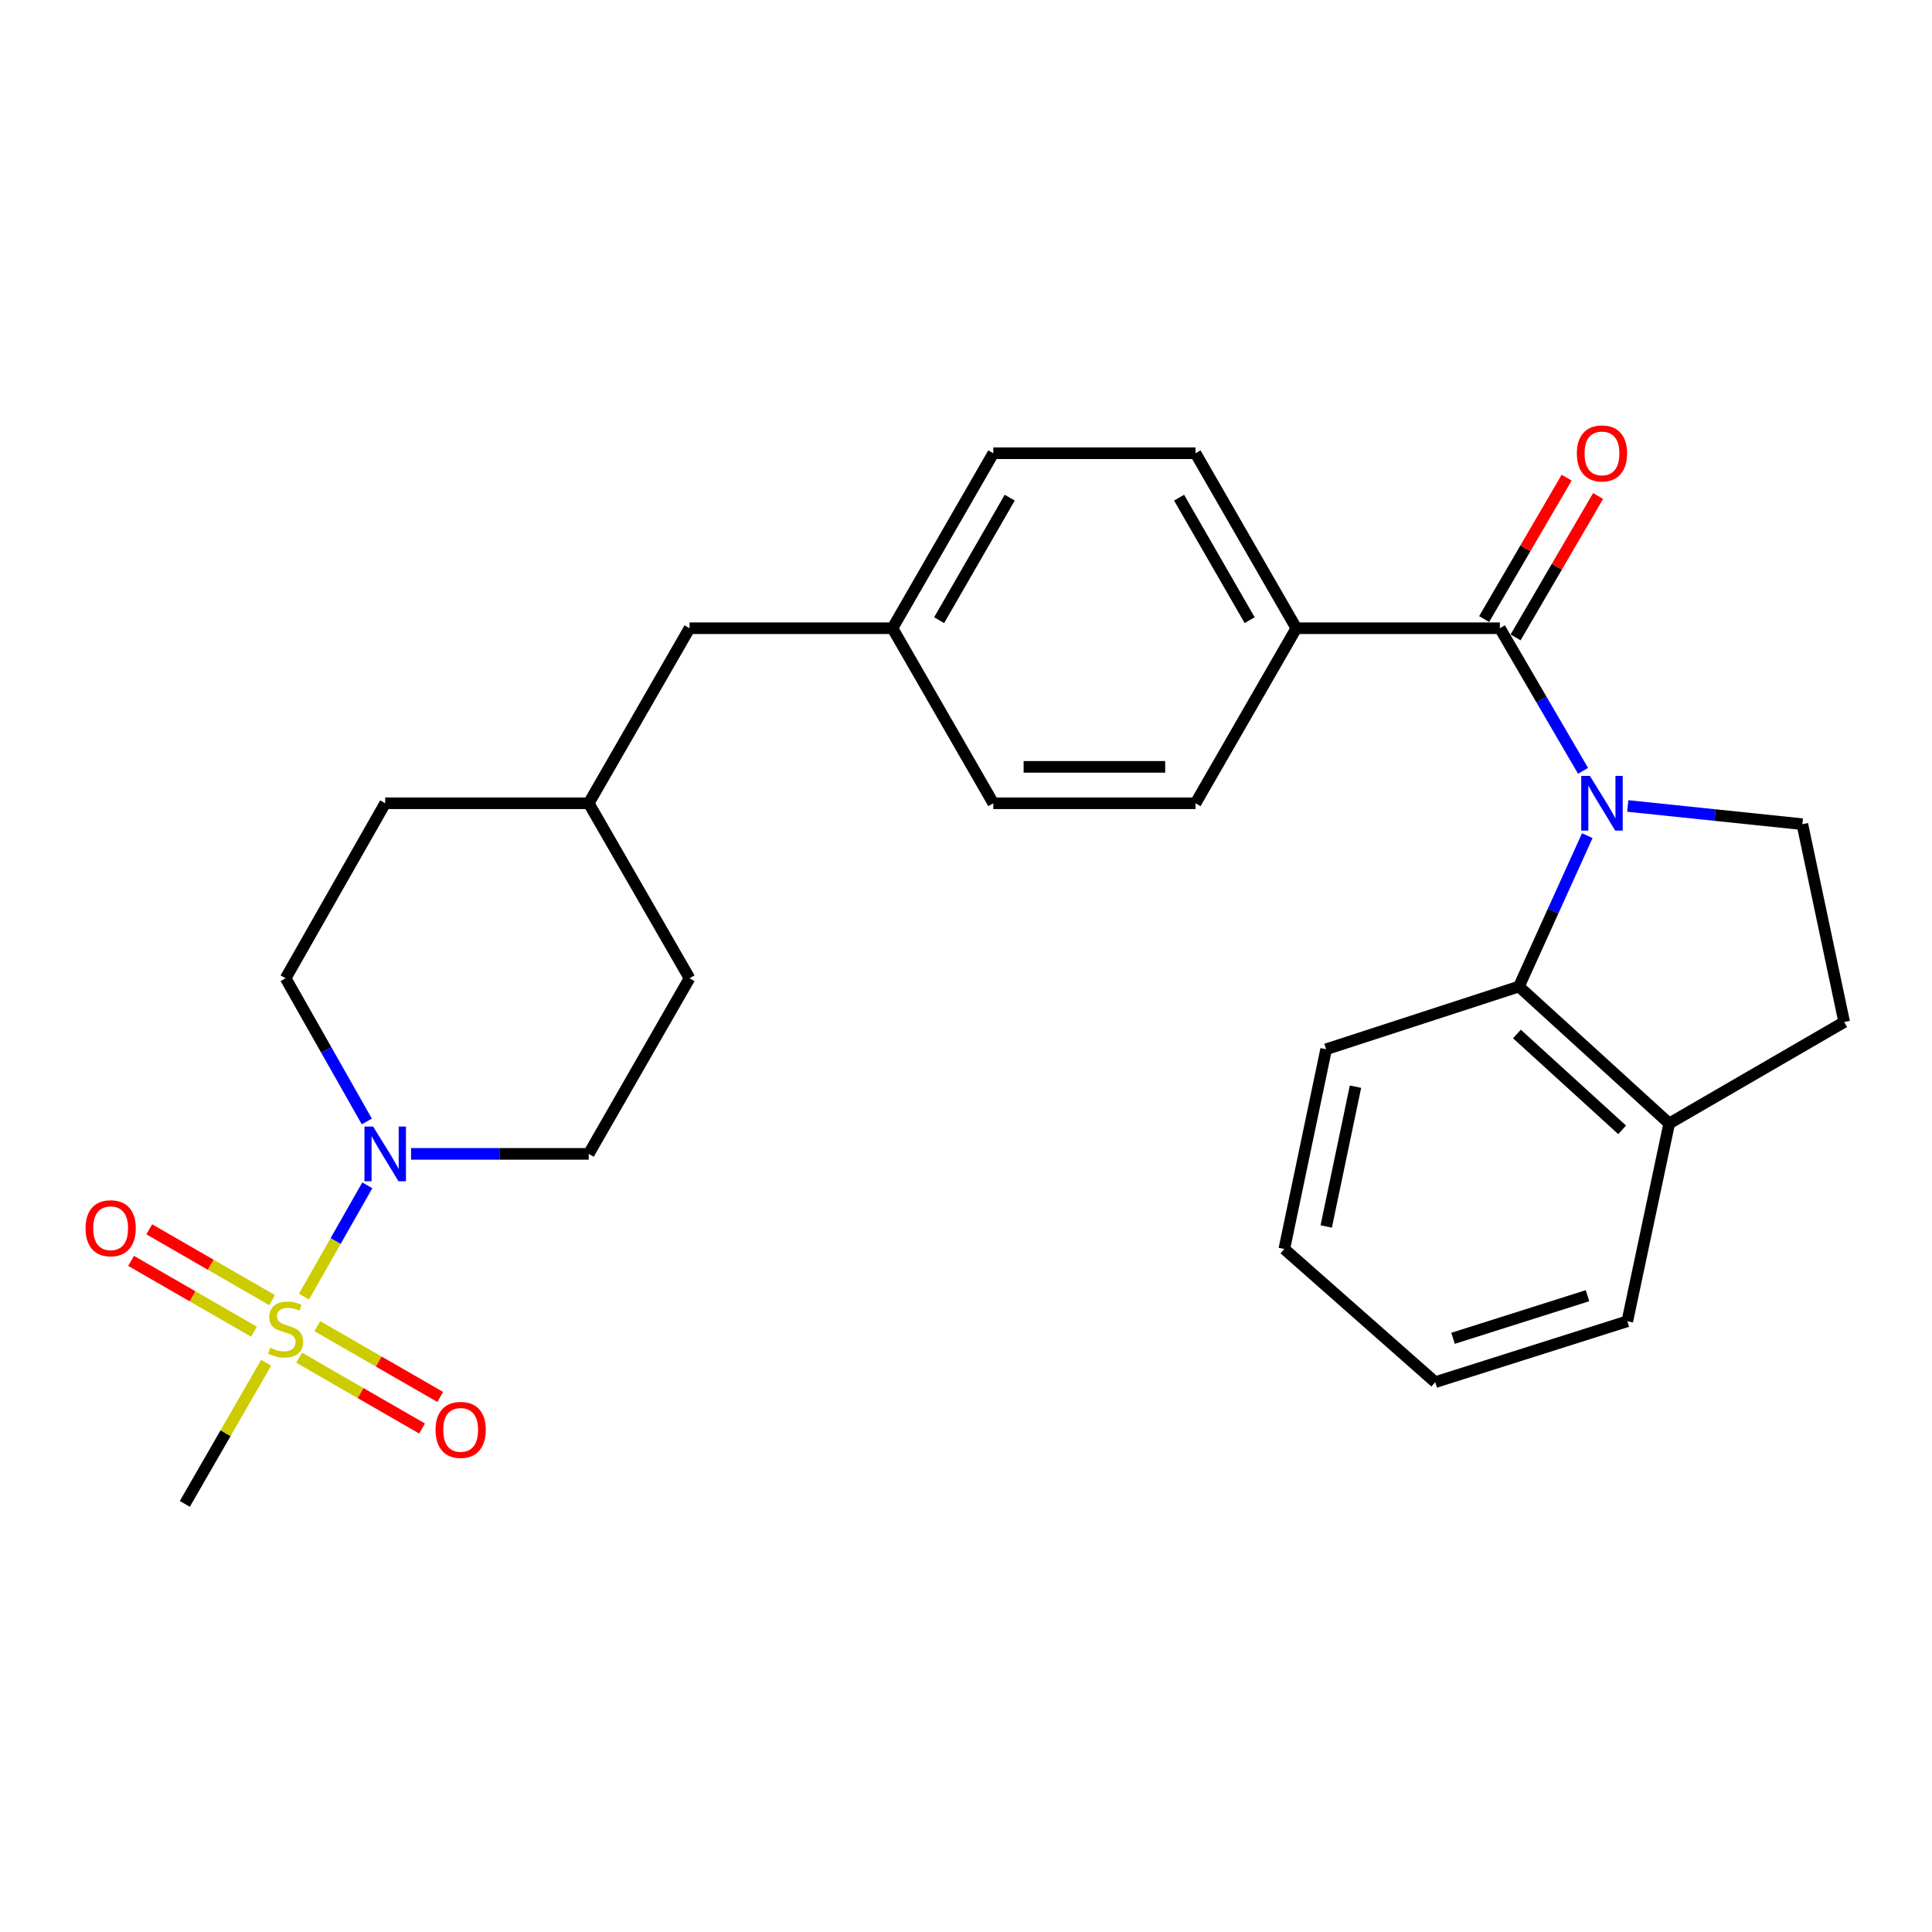 <?xml version='1.0' encoding='iso-8859-1'?>
<svg version='1.1' baseProfile='full'
              xmlns='http://www.w3.org/2000/svg'
                      xmlns:rdkit='http://www.rdkit.org/xml'
                      xmlns:xlink='http://www.w3.org/1999/xlink'
                  xml:space='preserve'
width='1000px' height='1000px' viewBox='0 0 1000 1000'>
<!-- END OF HEADER -->
<rect style='opacity:1.0;fill:#FFFFFF;stroke:none' width='1000' height='1000' x='0' y='0'> </rect>
<path class='bond-1' d='M 819.387,398.989 L 797.858,362.08' style='fill:none;fill-rule:evenodd;stroke:#0000FF;stroke-width:6px;stroke-linecap:butt;stroke-linejoin:miter;stroke-opacity:1' />
<path class='bond-1' d='M 797.858,362.08 L 776.328,325.171' style='fill:none;fill-rule:evenodd;stroke:#000000;stroke-width:6px;stroke-linecap:butt;stroke-linejoin:miter;stroke-opacity:1' />
<path class='bond-3' d='M 821.58,432.535 L 803.885,471.584' style='fill:none;fill-rule:evenodd;stroke:#0000FF;stroke-width:6px;stroke-linecap:butt;stroke-linejoin:miter;stroke-opacity:1' />
<path class='bond-3' d='M 803.885,471.584 L 786.19,510.633' style='fill:none;fill-rule:evenodd;stroke:#000000;stroke-width:6px;stroke-linecap:butt;stroke-linejoin:miter;stroke-opacity:1' />
<path class='bond-4' d='M 842.524,417.164 L 887.709,421.88' style='fill:none;fill-rule:evenodd;stroke:#0000FF;stroke-width:6px;stroke-linecap:butt;stroke-linejoin:miter;stroke-opacity:1' />
<path class='bond-4' d='M 887.709,421.88 L 932.895,426.596' style='fill:none;fill-rule:evenodd;stroke:#000000;stroke-width:6px;stroke-linecap:butt;stroke-linejoin:miter;stroke-opacity:1' />
<path class='bond-0' d='M 157.355,671.119 L 173.735,642.324' style='fill:none;fill-rule:evenodd;stroke:#CCCC00;stroke-width:6px;stroke-linecap:butt;stroke-linejoin:miter;stroke-opacity:1' />
<path class='bond-0' d='M 173.735,642.324 L 190.116,613.529' style='fill:none;fill-rule:evenodd;stroke:#0000FF;stroke-width:6px;stroke-linecap:butt;stroke-linejoin:miter;stroke-opacity:1' />
<path class='bond-6' d='M 154.831,702.745 L 186.647,721.068' style='fill:none;fill-rule:evenodd;stroke:#CCCC00;stroke-width:6px;stroke-linecap:butt;stroke-linejoin:miter;stroke-opacity:1' />
<path class='bond-6' d='M 186.647,721.068 L 218.462,739.391' style='fill:none;fill-rule:evenodd;stroke:#FF0000;stroke-width:6px;stroke-linecap:butt;stroke-linejoin:miter;stroke-opacity:1' />
<path class='bond-6' d='M 164.236,686.415 L 196.051,704.738' style='fill:none;fill-rule:evenodd;stroke:#CCCC00;stroke-width:6px;stroke-linecap:butt;stroke-linejoin:miter;stroke-opacity:1' />
<path class='bond-6' d='M 196.051,704.738 L 227.866,723.061' style='fill:none;fill-rule:evenodd;stroke:#FF0000;stroke-width:6px;stroke-linecap:butt;stroke-linejoin:miter;stroke-opacity:1' />
<path class='bond-7' d='M 140.851,672.943 L 109.051,654.619' style='fill:none;fill-rule:evenodd;stroke:#CCCC00;stroke-width:6px;stroke-linecap:butt;stroke-linejoin:miter;stroke-opacity:1' />
<path class='bond-7' d='M 109.051,654.619 L 77.251,636.295' style='fill:none;fill-rule:evenodd;stroke:#FF0000;stroke-width:6px;stroke-linecap:butt;stroke-linejoin:miter;stroke-opacity:1' />
<path class='bond-7' d='M 131.442,689.271 L 99.642,670.947' style='fill:none;fill-rule:evenodd;stroke:#CCCC00;stroke-width:6px;stroke-linecap:butt;stroke-linejoin:miter;stroke-opacity:1' />
<path class='bond-7' d='M 99.642,670.947 L 67.842,652.623' style='fill:none;fill-rule:evenodd;stroke:#FF0000;stroke-width:6px;stroke-linecap:butt;stroke-linejoin:miter;stroke-opacity:1' />
<path class='bond-15' d='M 137.762,705.338 L 116.712,741.876' style='fill:none;fill-rule:evenodd;stroke:#CCCC00;stroke-width:6px;stroke-linecap:butt;stroke-linejoin:miter;stroke-opacity:1' />
<path class='bond-15' d='M 116.712,741.876 L 95.661,778.415' style='fill:none;fill-rule:evenodd;stroke:#000000;stroke-width:6px;stroke-linecap:butt;stroke-linejoin:miter;stroke-opacity:1' />
<path class='bond-5' d='M 776.328,325.171 L 670.976,325.171' style='fill:none;fill-rule:evenodd;stroke:#000000;stroke-width:6px;stroke-linecap:butt;stroke-linejoin:miter;stroke-opacity:1' />
<path class='bond-8' d='M 784.466,329.919 L 805.819,293.326' style='fill:none;fill-rule:evenodd;stroke:#000000;stroke-width:6px;stroke-linecap:butt;stroke-linejoin:miter;stroke-opacity:1' />
<path class='bond-8' d='M 805.819,293.326 L 827.172,256.732' style='fill:none;fill-rule:evenodd;stroke:#FF0000;stroke-width:6px;stroke-linecap:butt;stroke-linejoin:miter;stroke-opacity:1' />
<path class='bond-8' d='M 768.19,320.422 L 789.543,283.828' style='fill:none;fill-rule:evenodd;stroke:#000000;stroke-width:6px;stroke-linecap:butt;stroke-linejoin:miter;stroke-opacity:1' />
<path class='bond-8' d='M 789.543,283.828 L 810.896,247.234' style='fill:none;fill-rule:evenodd;stroke:#FF0000;stroke-width:6px;stroke-linecap:butt;stroke-linejoin:miter;stroke-opacity:1' />
<path class='bond-2' d='M 189.87,580.472 L 168.855,543.406' style='fill:none;fill-rule:evenodd;stroke:#0000FF;stroke-width:6px;stroke-linecap:butt;stroke-linejoin:miter;stroke-opacity:1' />
<path class='bond-2' d='M 168.855,543.406 L 147.84,506.34' style='fill:none;fill-rule:evenodd;stroke:#000000;stroke-width:6px;stroke-linecap:butt;stroke-linejoin:miter;stroke-opacity:1' />
<path class='bond-30' d='M 212.753,597.245 L 258.737,597.245' style='fill:none;fill-rule:evenodd;stroke:#0000FF;stroke-width:6px;stroke-linecap:butt;stroke-linejoin:miter;stroke-opacity:1' />
<path class='bond-30' d='M 258.737,597.245 L 304.721,597.245' style='fill:none;fill-rule:evenodd;stroke:#000000;stroke-width:6px;stroke-linecap:butt;stroke-linejoin:miter;stroke-opacity:1' />
<path class='bond-9' d='M 786.19,510.633 L 863.976,581.509' style='fill:none;fill-rule:evenodd;stroke:#000000;stroke-width:6px;stroke-linecap:butt;stroke-linejoin:miter;stroke-opacity:1' />
<path class='bond-9' d='M 785.166,535.194 L 839.616,584.807' style='fill:none;fill-rule:evenodd;stroke:#000000;stroke-width:6px;stroke-linecap:butt;stroke-linejoin:miter;stroke-opacity:1' />
<path class='bond-23' d='M 786.19,510.633 L 686.397,543.098' style='fill:none;fill-rule:evenodd;stroke:#000000;stroke-width:6px;stroke-linecap:butt;stroke-linejoin:miter;stroke-opacity:1' />
<path class='bond-12' d='M 932.895,426.596 L 954.545,528.996' style='fill:none;fill-rule:evenodd;stroke:#000000;stroke-width:6px;stroke-linecap:butt;stroke-linejoin:miter;stroke-opacity:1' />
<path class='bond-13' d='M 670.976,325.171 L 618.798,234.602' style='fill:none;fill-rule:evenodd;stroke:#000000;stroke-width:6px;stroke-linecap:butt;stroke-linejoin:miter;stroke-opacity:1' />
<path class='bond-13' d='M 646.821,320.993 L 610.296,257.594' style='fill:none;fill-rule:evenodd;stroke:#000000;stroke-width:6px;stroke-linecap:butt;stroke-linejoin:miter;stroke-opacity:1' />
<path class='bond-14' d='M 670.976,325.171 L 618.798,415.771' style='fill:none;fill-rule:evenodd;stroke:#000000;stroke-width:6px;stroke-linecap:butt;stroke-linejoin:miter;stroke-opacity:1' />
<path class='bond-24' d='M 863.976,581.509 L 842.305,683.888' style='fill:none;fill-rule:evenodd;stroke:#000000;stroke-width:6px;stroke-linecap:butt;stroke-linejoin:miter;stroke-opacity:1' />
<path class='bond-27' d='M 863.976,581.509 L 954.545,528.996' style='fill:none;fill-rule:evenodd;stroke:#000000;stroke-width:6px;stroke-linecap:butt;stroke-linejoin:miter;stroke-opacity:1' />
<path class='bond-10' d='M 147.84,506.34 L 199.38,415.771' style='fill:none;fill-rule:evenodd;stroke:#000000;stroke-width:6px;stroke-linecap:butt;stroke-linejoin:miter;stroke-opacity:1' />
<path class='bond-11' d='M 304.721,597.245 L 356.9,506.34' style='fill:none;fill-rule:evenodd;stroke:#000000;stroke-width:6px;stroke-linecap:butt;stroke-linejoin:miter;stroke-opacity:1' />
<path class='bond-19' d='M 618.798,234.602 L 514.126,234.602' style='fill:none;fill-rule:evenodd;stroke:#000000;stroke-width:6px;stroke-linecap:butt;stroke-linejoin:miter;stroke-opacity:1' />
<path class='bond-18' d='M 618.798,415.771 L 514.126,415.771' style='fill:none;fill-rule:evenodd;stroke:#000000;stroke-width:6px;stroke-linecap:butt;stroke-linejoin:miter;stroke-opacity:1' />
<path class='bond-18' d='M 603.097,396.927 L 529.827,396.927' style='fill:none;fill-rule:evenodd;stroke:#000000;stroke-width:6px;stroke-linecap:butt;stroke-linejoin:miter;stroke-opacity:1' />
<path class='bond-16' d='M 461.937,325.171 L 514.126,415.771' style='fill:none;fill-rule:evenodd;stroke:#000000;stroke-width:6px;stroke-linecap:butt;stroke-linejoin:miter;stroke-opacity:1' />
<path class='bond-17' d='M 461.937,325.171 L 356.9,325.171' style='fill:none;fill-rule:evenodd;stroke:#000000;stroke-width:6px;stroke-linecap:butt;stroke-linejoin:miter;stroke-opacity:1' />
<path class='bond-29' d='M 461.937,325.171 L 514.126,234.602' style='fill:none;fill-rule:evenodd;stroke:#000000;stroke-width:6px;stroke-linecap:butt;stroke-linejoin:miter;stroke-opacity:1' />
<path class='bond-29' d='M 486.094,320.994 L 522.626,257.596' style='fill:none;fill-rule:evenodd;stroke:#000000;stroke-width:6px;stroke-linecap:butt;stroke-linejoin:miter;stroke-opacity:1' />
<path class='bond-22' d='M 356.9,325.171 L 304.721,415.771' style='fill:none;fill-rule:evenodd;stroke:#000000;stroke-width:6px;stroke-linecap:butt;stroke-linejoin:miter;stroke-opacity:1' />
<path class='bond-20' d='M 356.9,506.34 L 304.721,415.771' style='fill:none;fill-rule:evenodd;stroke:#000000;stroke-width:6px;stroke-linecap:butt;stroke-linejoin:miter;stroke-opacity:1' />
<path class='bond-21' d='M 199.38,415.771 L 304.721,415.771' style='fill:none;fill-rule:evenodd;stroke:#000000;stroke-width:6px;stroke-linecap:butt;stroke-linejoin:miter;stroke-opacity:1' />
<path class='bond-25' d='M 686.397,543.098 L 664.758,646.481' style='fill:none;fill-rule:evenodd;stroke:#000000;stroke-width:6px;stroke-linecap:butt;stroke-linejoin:miter;stroke-opacity:1' />
<path class='bond-25' d='M 701.596,562.466 L 686.448,634.835' style='fill:none;fill-rule:evenodd;stroke:#000000;stroke-width:6px;stroke-linecap:butt;stroke-linejoin:miter;stroke-opacity:1' />
<path class='bond-28' d='M 842.305,683.888 L 742.868,715.4' style='fill:none;fill-rule:evenodd;stroke:#000000;stroke-width:6px;stroke-linecap:butt;stroke-linejoin:miter;stroke-opacity:1' />
<path class='bond-28' d='M 821.697,670.651 L 752.091,692.709' style='fill:none;fill-rule:evenodd;stroke:#000000;stroke-width:6px;stroke-linecap:butt;stroke-linejoin:miter;stroke-opacity:1' />
<path class='bond-26' d='M 664.758,646.481 L 742.868,715.4' style='fill:none;fill-rule:evenodd;stroke:#000000;stroke-width:6px;stroke-linecap:butt;stroke-linejoin:miter;stroke-opacity:1' />
<path  class='atom-0' d='M 822.917 401.611
L 832.197 416.611
Q 833.117 418.091, 834.597 420.771
Q 836.077 423.451, 836.157 423.611
L 836.157 401.611
L 839.917 401.611
L 839.917 429.931
L 836.037 429.931
L 826.077 413.531
Q 824.917 411.611, 823.677 409.411
Q 822.477 407.211, 822.117 406.531
L 822.117 429.931
L 818.437 429.931
L 818.437 401.611
L 822.917 401.611
' fill='#0000FF'/>
<path  class='atom-1' d='M 139.84 697.565
Q 140.16 697.685, 141.48 698.245
Q 142.8 698.805, 144.24 699.165
Q 145.72 699.485, 147.16 699.485
Q 149.84 699.485, 151.4 698.205
Q 152.96 696.885, 152.96 694.605
Q 152.96 693.045, 152.16 692.085
Q 151.4 691.125, 150.2 690.605
Q 149 690.085, 147 689.485
Q 144.48 688.725, 142.96 688.005
Q 141.48 687.285, 140.4 685.765
Q 139.36 684.245, 139.36 681.685
Q 139.36 678.125, 141.76 675.925
Q 144.2 673.725, 149 673.725
Q 152.28 673.725, 156 675.285
L 155.08 678.365
Q 151.68 676.965, 149.12 676.965
Q 146.36 676.965, 144.84 678.125
Q 143.32 679.245, 143.36 681.205
Q 143.36 682.725, 144.12 683.645
Q 144.92 684.565, 146.04 685.085
Q 147.2 685.605, 149.12 686.205
Q 151.68 687.005, 153.2 687.805
Q 154.72 688.605, 155.8 690.245
Q 156.92 691.845, 156.92 694.605
Q 156.92 698.525, 154.28 700.645
Q 151.68 702.725, 147.32 702.725
Q 144.8 702.725, 142.88 702.165
Q 141 701.645, 138.76 700.725
L 139.84 697.565
' fill='#CCCC00'/>
<path  class='atom-3' d='M 193.12 583.085
L 202.4 598.085
Q 203.32 599.565, 204.8 602.245
Q 206.28 604.925, 206.36 605.085
L 206.36 583.085
L 210.12 583.085
L 210.12 611.405
L 206.24 611.405
L 196.28 595.005
Q 195.12 593.085, 193.88 590.885
Q 192.68 588.685, 192.32 588.005
L 192.32 611.405
L 188.64 611.405
L 188.64 583.085
L 193.12 583.085
' fill='#0000FF'/>
<path  class='atom-7' d='M 225.441 740.104
Q 225.441 733.304, 228.801 729.504
Q 232.161 725.704, 238.441 725.704
Q 244.721 725.704, 248.081 729.504
Q 251.441 733.304, 251.441 740.104
Q 251.441 746.984, 248.041 750.904
Q 244.641 754.784, 238.441 754.784
Q 232.201 754.784, 228.801 750.904
Q 225.441 747.024, 225.441 740.104
M 238.441 751.584
Q 242.761 751.584, 245.081 748.704
Q 247.441 745.784, 247.441 740.104
Q 247.441 734.544, 245.081 731.744
Q 242.761 728.904, 238.441 728.904
Q 234.121 728.904, 231.761 731.704
Q 229.441 734.504, 229.441 740.104
Q 229.441 745.824, 231.761 748.704
Q 234.121 751.584, 238.441 751.584
' fill='#FF0000'/>
<path  class='atom-8' d='M 44.271 635.736
Q 44.271 628.936, 47.631 625.136
Q 50.991 621.336, 57.271 621.336
Q 63.551 621.336, 66.911 625.136
Q 70.271 628.936, 70.271 635.736
Q 70.271 642.616, 66.871 646.536
Q 63.471 650.416, 57.271 650.416
Q 51.031 650.416, 47.631 646.536
Q 44.271 642.656, 44.271 635.736
M 57.271 647.216
Q 61.591 647.216, 63.911 644.336
Q 66.271 641.416, 66.271 635.736
Q 66.271 630.176, 63.911 627.376
Q 61.591 624.536, 57.271 624.536
Q 52.951 624.536, 50.591 627.336
Q 48.271 630.136, 48.271 635.736
Q 48.271 641.456, 50.591 644.336
Q 52.951 647.216, 57.271 647.216
' fill='#FF0000'/>
<path  class='atom-9' d='M 816.177 234.682
Q 816.177 227.882, 819.537 224.082
Q 822.897 220.282, 829.177 220.282
Q 835.457 220.282, 838.817 224.082
Q 842.177 227.882, 842.177 234.682
Q 842.177 241.562, 838.777 245.482
Q 835.377 249.362, 829.177 249.362
Q 822.937 249.362, 819.537 245.482
Q 816.177 241.602, 816.177 234.682
M 829.177 246.162
Q 833.497 246.162, 835.817 243.282
Q 838.177 240.362, 838.177 234.682
Q 838.177 229.122, 835.817 226.322
Q 833.497 223.482, 829.177 223.482
Q 824.857 223.482, 822.497 226.282
Q 820.177 229.082, 820.177 234.682
Q 820.177 240.402, 822.497 243.282
Q 824.857 246.162, 829.177 246.162
' fill='#FF0000'/>
</svg>
